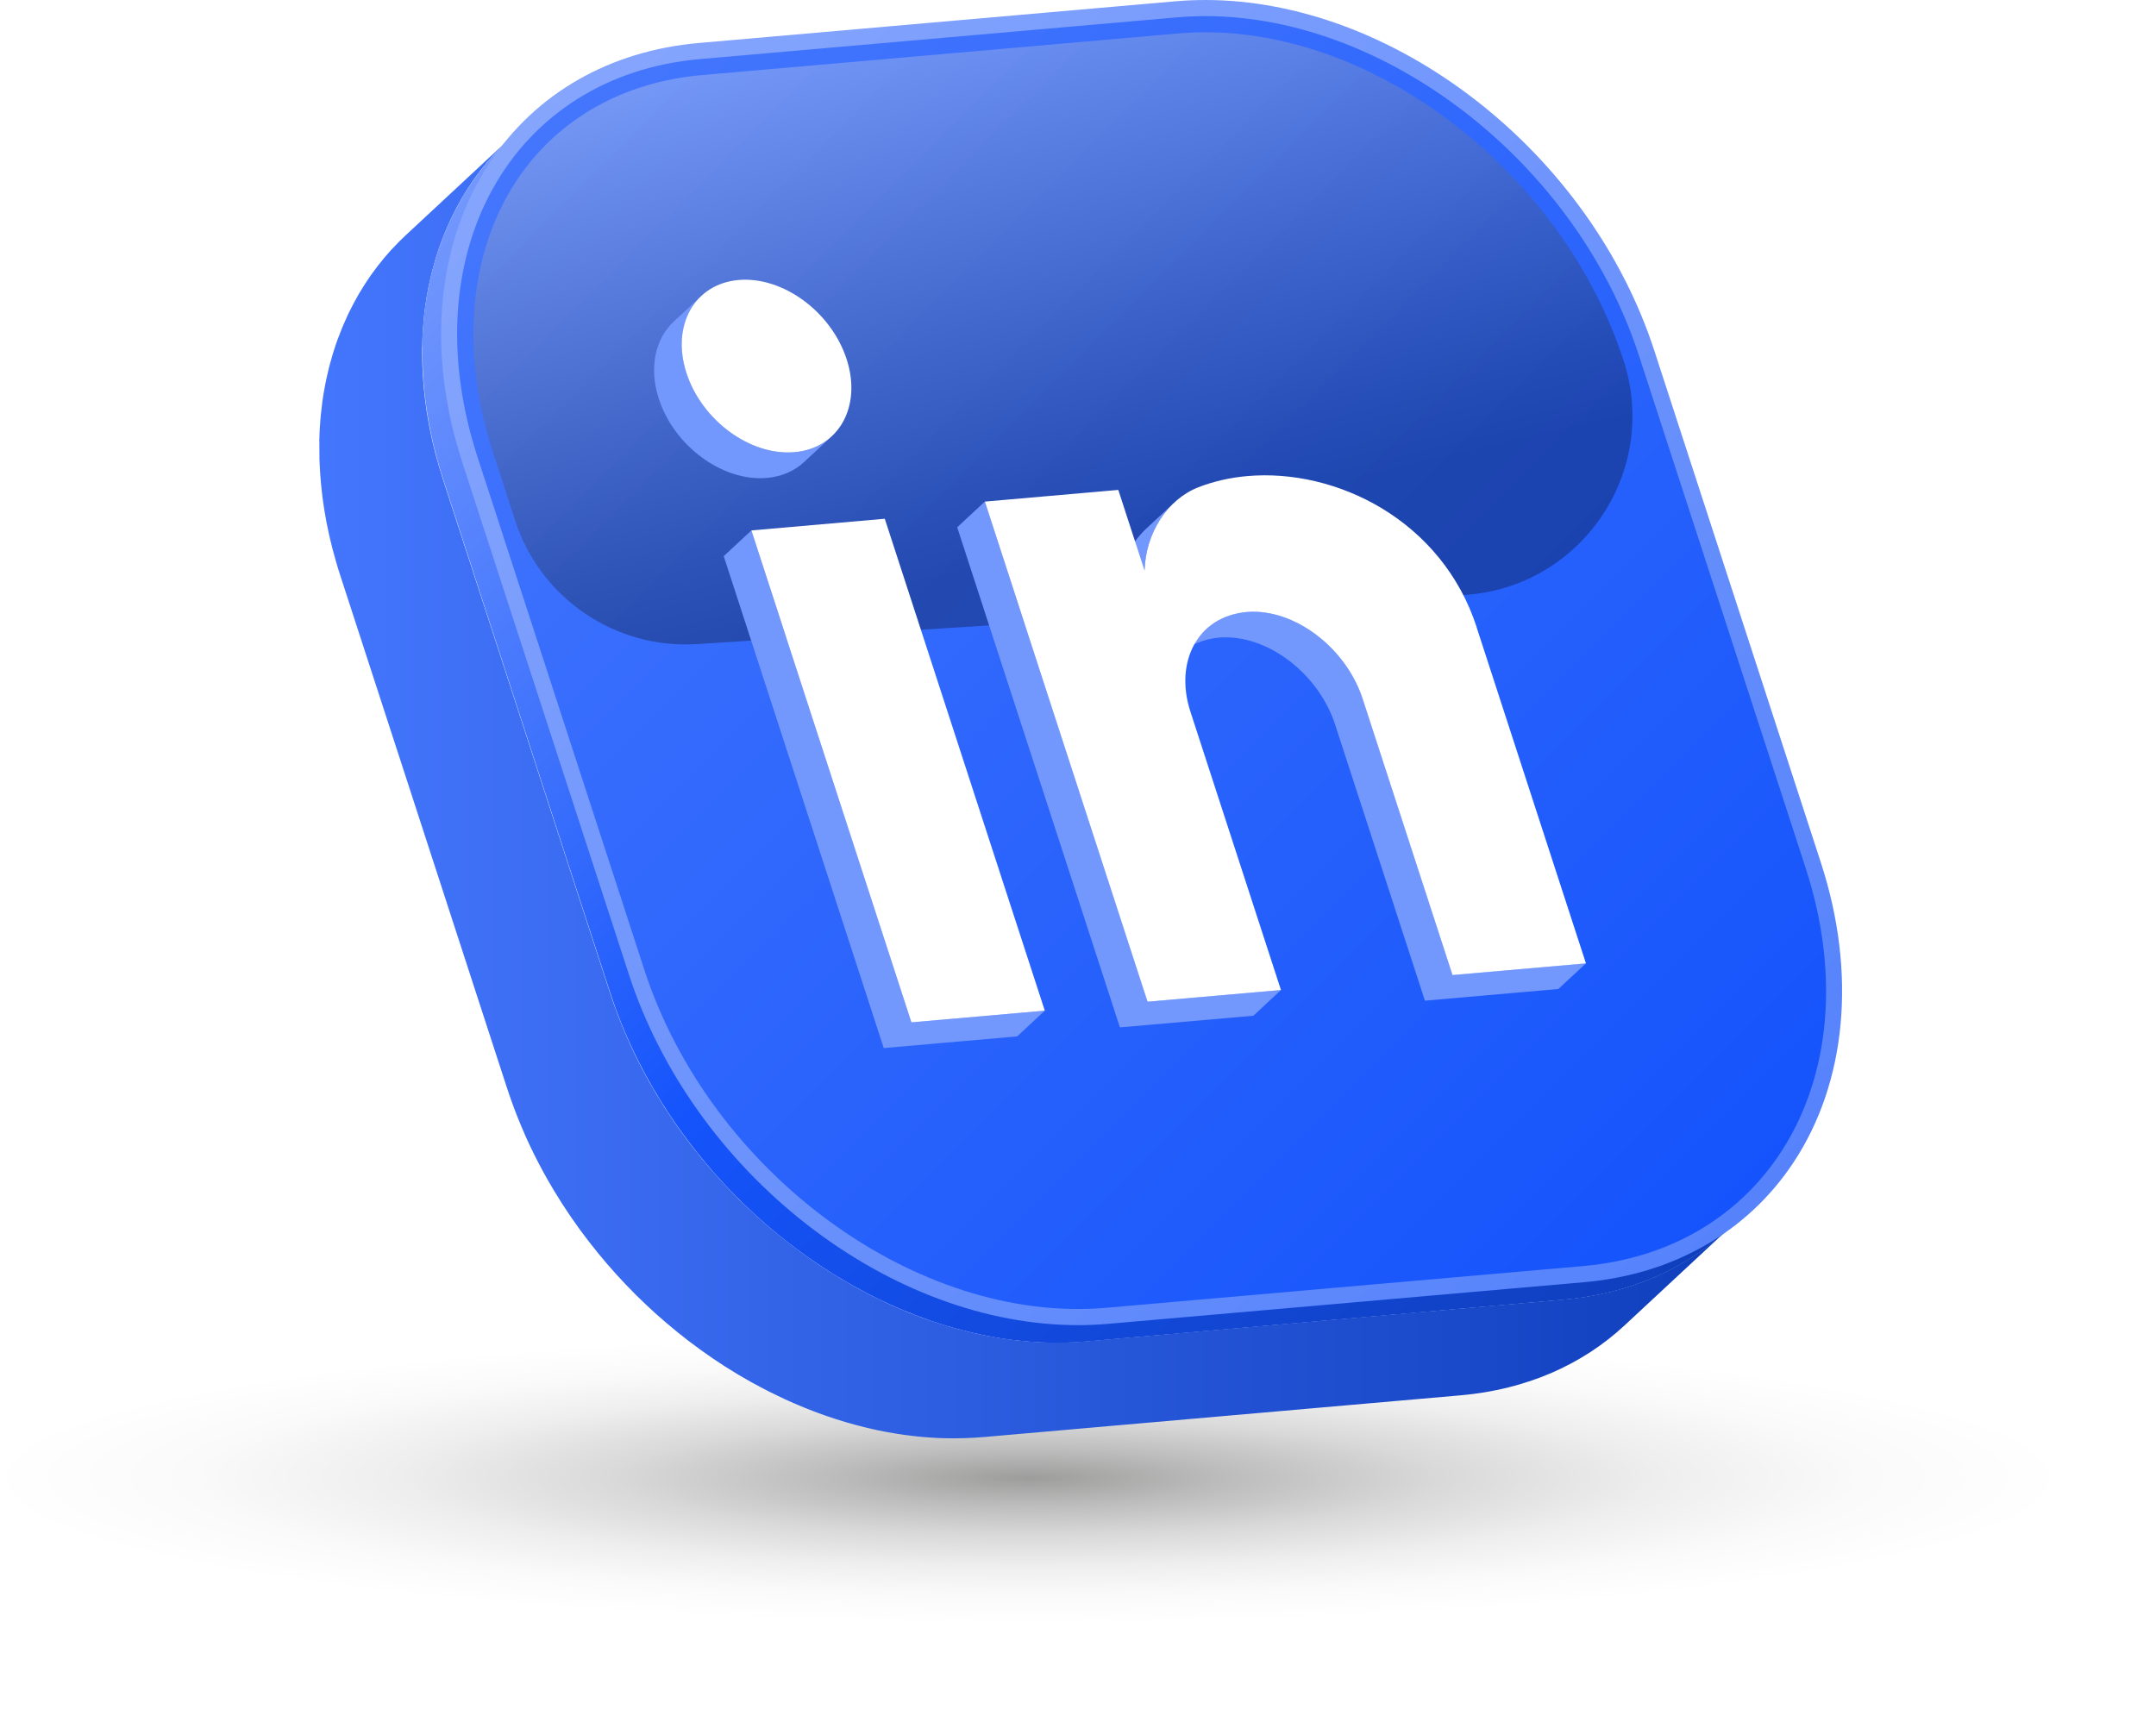 <?xml version="1.0" encoding="UTF-8"?> <svg xmlns="http://www.w3.org/2000/svg" xmlns:xlink="http://www.w3.org/1999/xlink" viewBox="0 0 668.26 533.91"><defs><style>.cls-1{fill:url(#linear-gradient);}.cls-2{isolation:isolate;}.cls-2,.cls-3{fill:none;}.cls-4{fill:#fff;}.cls-5{fill:#7398fd;}.cls-6{fill:url(#linear-gradient-5);mix-blend-mode:screen;opacity:.3;}.cls-7{fill:url(#linear-gradient-3);}.cls-8{fill:url(#linear-gradient-4);}.cls-9{fill:url(#linear-gradient-2);}.cls-10{fill:url(#radial-gradient);mix-blend-mode:multiply;}.cls-3{filter:url(#drop-shadow-1);}</style><radialGradient id="radial-gradient" cx="-392.28" cy="458.26" fx="-392.28" fy="458.26" r="336.36" gradientTransform="translate(-73.68 394) rotate(-180) scale(1 -.14)" gradientUnits="userSpaceOnUse"><stop offset="0" stop-color="#9d9d9c"></stop><stop offset=".18" stop-color="#bcbcbc"></stop><stop offset=".38" stop-color="#d9d9d9"></stop><stop offset=".58" stop-color="#eee"></stop><stop offset=".77" stop-color="#fafafa"></stop><stop offset=".96" stop-color="#fff"></stop></radialGradient><linearGradient id="linear-gradient" x1="133.4" y1="244.55" x2="569.87" y2="244.55" gradientTransform="translate(668.81) rotate(-180) scale(1 -1)" gradientUnits="userSpaceOnUse"><stop offset="0" stop-color="#103fbd"></stop><stop offset="1" stop-color="#4476fd"></stop></linearGradient><linearGradient id="linear-gradient-2" x1="193.18" y1="441.03" x2="551.11" y2="83.1" gradientTransform="translate(668.81) rotate(-180) scale(1 -1)" gradientUnits="userSpaceOnUse"><stop offset="0" stop-color="#103fbd"></stop><stop offset=".5" stop-color="#1554fc"></stop><stop offset="1" stop-color="#7398fd"></stop></linearGradient><linearGradient id="linear-gradient-3" x1="135.29" y1="385.07" x2="494.64" y2="25.72" gradientTransform="translate(668.81) rotate(-180) scale(1 -1)" gradientUnits="userSpaceOnUse"><stop offset="0" stop-color="#5683fc"></stop><stop offset="1" stop-color="#85a5fd"></stop></linearGradient><linearGradient id="linear-gradient-4" x1="138.83" y1="381.53" x2="491.1" y2="29.26" gradientTransform="translate(668.81) rotate(-180) scale(1 -1)" gradientUnits="userSpaceOnUse"><stop offset="0" stop-color="#1554fc"></stop><stop offset="1" stop-color="#4476fd"></stop></linearGradient><linearGradient id="linear-gradient-5" x1="379.25" y1="-36.63" x2="321.56" y2="208.15" gradientTransform="translate(668.81) rotate(-180) scale(1 -1)" gradientUnits="userSpaceOnUse"><stop offset=".1" stop-color="#fff"></stop><stop offset=".31" stop-color="#b0b0b0"></stop><stop offset=".57" stop-color="#525252"></stop><stop offset=".75" stop-color="#171717"></stop><stop offset=".84" stop-color="#000"></stop></linearGradient><filter id="drop-shadow-1" filterUnits="userSpaceOnUse"><feOffset dx="-7" dy="7"></feOffset><feGaussianBlur result="blur" stdDeviation="5"></feGaussianBlur><feFlood flood-color="#000" flood-opacity=".75"></feFlood><feComposite in2="blur" operator="in"></feComposite><feComposite in="SourceGraphic"></feComposite></filter></defs><g class="cls-2"><g id="Layer_2"><g id="Layer_1-2"><ellipse id="linkedin" class="cls-10" cx="334.13" cy="461.58" rx="334.13" ry="72.34"></ellipse><g id="linkedin-2"><path id="dark_frame" class="cls-1" d="m98.96,136.97c.02-.93.05-1.85.09-2.76.02-.44.03-.89.06-1.33.07-1.23.16-2.44.27-3.65.01-.12.02-.24.03-.35.13-1.32.28-2.63.45-3.93.01-.1.02-.19.03-.29.13-.95.27-1.88.43-2.82,0-.05.02-.1.03-.15.17-1,.35-2,.55-2.98.07-.33.14-.66.21-.99.15-.72.31-1.43.47-2.14.08-.36.17-.72.26-1.08.07-.27.13-.54.19-.8.06-.23.13-.46.19-.69.26-1,.54-1.99.84-2.97.11-.35.21-.71.32-1.06.4-1.29.83-2.57,1.29-3.83.01-.04.02-.07.04-.11.08-.21.17-.42.25-.63.34-.92.69-1.83,1.06-2.72.16-.4.34-.79.5-1.18.32-.75.65-1.49.99-2.23.09-.2.18-.42.27-.62.11-.22.22-.44.33-.66.3-.63.61-1.25.93-1.86.22-.43.44-.85.66-1.27.34-.63.68-1.25,1.03-1.86.16-.28.31-.57.47-.85.07-.11.14-.22.21-.34.34-.57.69-1.14,1.04-1.7.24-.39.48-.78.73-1.17.39-.6.79-1.18,1.19-1.77.2-.29.39-.59.59-.88.03-.05.07-.09.1-.13.4-.57.82-1.13,1.24-1.68.24-.32.47-.65.72-.97.52-.68,1.06-1.34,1.6-2,.15-.18.29-.37.44-.55,0,0,.01-.01.02-.02.7-.84,1.42-1.66,2.15-2.46.17-.18.35-.36.52-.54.57-.61,1.14-1.23,1.74-1.82.02-.02.04-.04.05-.06.72-.72,1.45-1.43,2.2-2.13l31.9-29.68c-.77.71-1.52,1.44-2.25,2.18-.59.59-1.16,1.2-1.73,1.82-.17.18-.35.36-.52.55-.73.81-1.45,1.63-2.15,2.46-.16.19-.3.38-.46.57-.54.66-1.08,1.32-1.6,2-.25.32-.48.65-.72.97-.42.56-.83,1.11-1.24,1.68-.24.34-.47.69-.7,1.03-.4.58-.8,1.16-1.18,1.76-.25.39-.49.78-.73,1.17-.35.56-.7,1.12-1.04,1.7-.23.39-.45.79-.68,1.19-.35.62-.7,1.24-1.03,1.86-.23.42-.44.85-.66,1.27-.32.62-.63,1.24-.93,1.86-.2.42-.41.85-.6,1.28-.34.74-.67,1.48-.99,2.23-.17.39-.34.79-.5,1.18-.37.9-.72,1.81-1.06,2.72-.09.25-.19.49-.28.74-.46,1.26-.88,2.54-1.29,3.83-.11.35-.21.71-.32,1.06-.29.98-.57,1.97-.84,2.97-.13.5-.26.99-.39,1.49-.09.36-.18.72-.26,1.08-.17.71-.32,1.42-.47,2.14-.07.33-.14.66-.21.99-.2.99-.38,1.98-.55,2.98,0,.05-.02.1-.03.15-.17,1.03-.32,2.06-.46,3.11-.17,1.3-.33,2.61-.45,3.93-.01.12-.02.24-.03.35-.11,1.21-.2,2.43-.27,3.65-.02.44-.04.89-.06,1.33-.04.92-.07,1.83-.09,2.76,0,.5-.01,1.01-.02,1.52,0,.9,0,1.8.02,2.7,0,.52.02,1.05.04,1.57.02.68.06,1.36.09,2.04.03.6.06,1.19.1,1.79.04.69.1,1.38.16,2.07.05.6.1,1.2.16,1.8.07.7.15,1.41.23,2.11.07.6.14,1.19.21,1.8.09.72.2,1.44.31,2.15.09.6.17,1.19.27,1.79.12.74.26,1.48.39,2.22.11.59.21,1.17.32,1.76.15.76.32,1.53.48,2.29.12.57.24,1.14.37,1.72.18.8.38,1.6.58,2.41.13.54.26,1.09.4,1.63.23.89.48,1.78.74,2.67.13.46.25.93.39,1.39.4,1.36.82,2.73,1.26,4.1l51.68,158.88c.37,1.14.76,2.27,1.16,3.4.13.36.26.71.39,1.07.28.78.57,1.56.86,2.33.15.41.31.81.47,1.21.29.74.58,1.48.88,2.21.16.39.32.78.48,1.17.34.82.69,1.63,1.05,2.45.13.29.25.58.38.87.25.57.51,1.13.77,1.69.19.42.38.84.58,1.26.27.58.56,1.16.84,1.73.19.39.38.79.58,1.19.32.64.64,1.27.97,1.9.17.33.33.66.5.98.47.89.95,1.78,1.43,2.67.03.06.07.12.1.19.8,1.45,1.62,2.88,2.46,4.3.14.23.27.47.41.7.81,1.36,1.64,2.7,2.49,4.03.17.27.35.54.53.82.75,1.16,1.51,2.31,2.29,3.45.04.07.09.13.13.2.82,1.19,1.65,2.37,2.5,3.54.21.29.42.57.63.86.73,1,1.48,1.99,2.23,2.97.08.1.16.21.24.31.83,1.07,1.67,2.13,2.52,3.18.23.28.46.56.69.85.66.8,1.33,1.59,2,2.38.2.24.4.48.61.71.85.99,1.72,1.96,2.59,2.93.19.21.38.41.56.61.7.76,1.4,1.52,2.12,2.27.26.28.53.55.79.83.76.79,1.53,1.57,2.3,2.35.14.14.29.29.43.44.91.9,1.83,1.79,2.76,2.67.25.24.5.47.75.7.72.67,1.44,1.34,2.17,2,.27.25.54.49.82.74.96.86,1.94,1.72,2.92,2.55.05.04.1.09.16.13.94.8,1.88,1.58,2.83,2.35.28.23.57.46.85.68.86.69,1.72,1.37,2.58,2.04.2.15.4.31.6.46,1.04.8,2.09,1.58,3.15,2.34.24.18.49.35.73.53.95.68,1.9,1.35,2.86,2.01.23.16.46.32.69.48,1.12.76,2.25,1.51,3.39,2.24.23.15.47.3.7.44,1.18.75,2.36,1.48,3.55,2.19.13.08.25.15.37.23,1.26.75,2.53,1.48,3.81,2.19.26.14.51.29.77.43,1.44.79,2.89,1.57,4.35,2.31.23.12.47.24.71.36,1.48.74,2.96,1.46,4.46,2.16.33.16.67.31,1.01.46.63.29,1.26.57,1.89.84.4.17.79.34,1.19.51.62.26,1.24.52,1.86.78.4.16.79.32,1.19.48.64.26,1.29.51,1.93.75.37.14.74.29,1.11.42.74.28,1.48.54,2.23.8.28.1.55.2.83.29.76.26,1.52.51,2.28.76.21.07.42.14.63.21.97.31,1.95.61,2.93.9.26.08.53.15.79.22.71.21,1.43.41,2.14.6.37.1.74.19,1.12.29.61.16,1.22.32,1.83.47.41.1.82.19,1.23.29.58.13,1.15.27,1.73.4.43.09.85.18,1.28.27.56.12,1.12.23,1.68.34.44.08.87.16,1.31.24.55.1,1.1.2,1.65.29.44.07.89.14,1.33.21.55.09,1.09.17,1.64.25.44.06.89.12,1.33.18.55.07,1.09.14,1.64.2.45.05.89.1,1.34.15.55.06,1.09.11,1.64.16.44.04.89.08,1.33.11.55.04,1.1.08,1.65.11.44.03.88.06,1.32.08.56.03,1.11.05,1.67.07.43.02.87.03,1.3.04.57.01,1.14.02,1.71.02.42,0,.84.01,1.26,0,.59,0,1.18-.01,1.77-.03.39,0,.79-.01,1.18-.02.66-.02,1.31-.05,1.97-.09.32-.02.65-.03.97-.04.98-.06,1.96-.13,2.94-.21l147.75-12.93c20.61-1.8,37.89-9.61,50.89-21.7l-31.9,29.68c-13,12.09-30.28,19.9-50.89,21.7l-147.75,12.93c-.98.09-1.96.16-2.94.21-.32.02-.65.03-.97.04-.66.03-1.31.07-1.97.09-.39.01-.79.01-1.18.02-.59.01-1.18.02-1.77.03-.42,0-.84,0-1.26,0-.57,0-1.14,0-1.7-.02-.43-.01-.87-.03-1.3-.04-.56-.02-1.11-.04-1.67-.07-.44-.02-.88-.05-1.32-.08-.55-.03-1.1-.07-1.65-.11-.44-.03-.89-.07-1.33-.11-.55-.05-1.09-.1-1.64-.16-.45-.05-.89-.1-1.34-.15-.55-.06-1.09-.13-1.64-.2-.44-.06-.89-.12-1.33-.18-.55-.08-1.09-.16-1.64-.25-.44-.07-.89-.14-1.33-.21-.55-.09-1.1-.19-1.65-.29-.44-.08-.87-.16-1.31-.24-.56-.11-1.12-.22-1.68-.34-.43-.09-.85-.18-1.28-.27-.58-.13-1.15-.26-1.72-.4-.41-.1-.82-.19-1.23-.29-.61-.15-1.21-.31-1.82-.47-.37-.1-.75-.19-1.12-.29-.71-.19-1.43-.4-2.14-.6-.26-.08-.53-.15-.79-.22-.98-.29-1.95-.59-2.92-.9-.21-.07-.43-.14-.64-.21-.76-.25-1.51-.5-2.27-.76-.04-.02-.09-.03-.13-.04-.23-.08-.47-.17-.7-.25-.74-.26-1.48-.53-2.22-.8-.37-.14-.74-.28-1.11-.42-.64-.25-1.29-.5-1.93-.75-.4-.16-.79-.32-1.19-.48-.62-.25-1.24-.51-1.86-.78-.4-.17-.79-.34-1.19-.51-.63-.28-1.26-.56-1.9-.84-.26-.12-.52-.23-.78-.35-.08-.04-.15-.07-.23-.11-1.49-.69-2.98-1.41-4.46-2.15-.24-.12-.47-.24-.71-.36-1.46-.74-2.91-1.51-4.35-2.31-.11-.06-.23-.12-.35-.18-.14-.08-.28-.17-.43-.24-1.28-.71-2.55-1.44-3.81-2.19-.13-.08-.25-.15-.38-.23-1.19-.71-2.37-1.45-3.54-2.19-.15-.09-.29-.18-.44-.27-.09-.06-.17-.12-.26-.17-1.14-.73-2.26-1.48-3.39-2.24-.23-.16-.46-.32-.69-.48-.96-.66-1.92-1.33-2.86-2.01-.16-.11-.32-.22-.48-.34-.09-.06-.17-.13-.25-.19-1.06-.77-2.11-1.55-3.15-2.34-.2-.15-.4-.31-.59-.46-.87-.67-1.73-1.35-2.59-2.04-.16-.13-.32-.25-.47-.37-.12-.1-.25-.21-.37-.31-.95-.77-1.9-1.56-2.83-2.35-.05-.04-.1-.09-.16-.13-.98-.84-1.95-1.69-2.92-2.55-.11-.1-.22-.19-.33-.29-.16-.15-.32-.3-.49-.45-.73-.66-1.45-1.33-2.17-2-.25-.23-.5-.46-.74-.7-.93-.88-1.85-1.77-2.76-2.67-.03-.03-.06-.06-.09-.09-.12-.11-.23-.23-.34-.35-.77-.77-1.54-1.56-2.3-2.35-.26-.28-.53-.55-.79-.83-.71-.75-1.42-1.51-2.12-2.28-.14-.15-.28-.3-.42-.45-.05-.05-.09-.1-.14-.16-.87-.97-1.74-1.94-2.59-2.93-.2-.24-.4-.48-.61-.71-.67-.79-1.34-1.58-2-2.39-.14-.17-.28-.33-.41-.49-.09-.11-.18-.23-.28-.35-.85-1.05-1.7-2.11-2.52-3.18-.08-.1-.16-.21-.24-.31-.76-.98-1.5-1.97-2.23-2.97-.11-.15-.22-.29-.33-.44-.1-.14-.2-.28-.3-.42-.85-1.17-1.68-2.34-2.5-3.53-.05-.07-.09-.14-.14-.21-.78-1.14-1.54-2.29-2.29-3.45-.1-.16-.21-.31-.31-.47-.07-.12-.14-.23-.22-.35-.85-1.33-1.68-2.67-2.49-4.03-.14-.23-.27-.46-.41-.7-.84-1.42-1.67-2.85-2.46-4.3,0,0,0,0,0,0-.03-.06-.07-.12-.1-.18-.48-.88-.96-1.77-1.43-2.67-.17-.33-.33-.66-.5-.98-.33-.63-.65-1.26-.97-1.9-.2-.39-.38-.79-.58-1.19-.28-.58-.56-1.15-.84-1.73-.2-.42-.39-.84-.58-1.26-.26-.56-.52-1.12-.77-1.69-.03-.06-.06-.12-.08-.19-.1-.23-.19-.46-.3-.69-.36-.81-.71-1.63-1.05-2.45-.16-.39-.32-.78-.48-1.17-.3-.74-.6-1.47-.88-2.21-.16-.4-.31-.81-.47-1.21-.29-.77-.58-1.55-.86-2.33-.13-.36-.26-.71-.39-1.07-.4-1.13-.79-2.26-1.16-3.4l-51.68-158.88c-.45-1.37-.87-2.73-1.26-4.09,0-.03-.02-.06-.03-.09-.13-.45-.24-.89-.37-1.34-.25-.88-.5-1.76-.73-2.64-.14-.55-.27-1.1-.41-1.65-.2-.8-.4-1.59-.58-2.38-.13-.58-.25-1.15-.37-1.73-.16-.76-.33-1.52-.48-2.28-.12-.59-.22-1.18-.32-1.77-.13-.74-.27-1.47-.39-2.2-.1-.6-.18-1.2-.27-1.79-.11-.72-.22-1.44-.31-2.15-.08-.6-.14-1.2-.21-1.8-.08-.7-.16-1.41-.23-2.11-.06-.6-.11-1.2-.16-1.79-.06-.69-.12-1.39-.16-2.07-.04-.6-.07-1.19-.1-1.79-.03-.68-.07-1.36-.09-2.04,0-.21-.02-.43-.03-.64,0-.31,0-.61,0-.92-.02-.91-.02-1.81-.02-2.71,0-.5,0-1.01.02-1.51Z"></path><path id="light_part" class="cls-9" d="m130.86,107.36c0-.33,0-.66.02-.99.02-.57.04-1.13.06-1.7,0-.23.01-.47.03-.7,0-.04,0-.08,0-.11.05-.94.11-1.87.18-2.8.02-.24.04-.48.06-.72.06-.7.12-1.41.2-2.1.03-.29.06-.58.09-.86.08-.74.18-1.49.28-2.22.02-.18.05-.36.07-.54.13-.91.27-1.81.42-2.7.01-.06.02-.13.03-.19.01-.08.03-.16.05-.25.24-1.4.51-2.78.81-4.15.03-.14.07-.29.1-.43.3-1.35.63-2.68.98-4,.02-.06.03-.13.05-.19.03-.11.07-.22.1-.33.31-1.14.64-2.26.99-3.37.03-.08.05-.16.08-.24.35-1.1.72-2.19,1.12-3.27.03-.08.05-.16.08-.23.01-.03.03-.07.04-.1.35-.96.72-1.91,1.11-2.86.08-.21.17-.41.25-.62.39-.95.8-1.88,1.22-2.81,0-.02.02-.04.03-.06.03-.07.07-.15.11-.22.36-.78.73-1.55,1.12-2.32.1-.21.21-.42.31-.62.43-.84.86-1.67,1.32-2.49.01-.02.02-.04.03-.06.04-.08.09-.16.14-.24.38-.68.77-1.36,1.17-2.03.13-.22.26-.43.39-.64.4-.65.8-1.29,1.21-1.93.06-.09.11-.18.17-.27.02-.03.03-.05.05-.08.47-.72.95-1.42,1.44-2.12.13-.19.26-.37.4-.55.38-.53.77-1.06,1.16-1.59.09-.12.17-.24.26-.36.06-.08.13-.16.19-.24.46-.61.93-1.21,1.42-1.8.05-.06.1-.12.15-.18.53-.65,1.07-1.28,1.62-1.91.05-.06.11-.13.16-.19.11-.12.22-.24.33-.36.4-.45.8-.89,1.2-1.33.18-.19.36-.39.54-.58.47-.49.94-.98,1.42-1.46.08-.08.17-.17.25-.26.02-.02.04-.04.06-.06.58-.58,1.17-1.14,1.77-1.7.16-.15.33-.3.49-.45.45-.41.9-.82,1.36-1.22.1-.09.2-.18.3-.27.1-.09.21-.17.31-.26.47-.4.94-.79,1.41-1.18.17-.14.34-.28.52-.42.64-.51,1.29-1.02,1.95-1.51.02-.02.05-.04.07-.05.1-.07.2-.14.3-.21.55-.41,1.11-.81,1.67-1.2.22-.15.44-.3.66-.45.5-.34,1-.68,1.51-1.01.14-.09.27-.19.41-.28.07-.04.14-.09.21-.13.72-.46,1.45-.91,2.19-1.35.08-.05.17-.1.25-.14.66-.39,1.33-.77,2.01-1.14.1-.05.19-.11.29-.17.13-.07.26-.13.39-.2.61-.33,1.23-.65,1.86-.97.19-.1.38-.2.57-.29.8-.39,1.6-.78,2.42-1.15.05-.02.09-.04.13-.06.12-.06.25-.11.37-.16.69-.31,1.39-.61,2.09-.9.24-.1.47-.2.71-.29.86-.35,1.73-.69,2.61-1.01,0,0,0,0,0,0l1.66-.61c.83-.3,1.66-.61,2.49-.91,1.69-.62,3.38-1.24,5.07-1.86-1.21.44-2.39.92-3.56,1.41-.32.14-.64.28-.97.42-.96.42-1.91.85-2.85,1.31-.21.1-.42.19-.62.3-1.11.55-2.2,1.12-3.28,1.72-.25.14-.49.28-.73.42-.9.51-1.79,1.04-2.67,1.59-.21.13-.42.26-.63.39-1.01.64-2.01,1.31-2.98,2-.22.15-.43.31-.65.47-.86.62-1.71,1.26-2.55,1.91-.15.12-.3.23-.44.34-.93.74-1.84,1.51-2.73,2.29-.21.18-.41.37-.62.55-.83.74-1.64,1.5-2.43,2.27-.08.08-.16.15-.24.23-.85.84-1.67,1.7-2.48,2.58-.19.21-.39.42-.58.64-.77.86-1.53,1.73-2.26,2.62-.04.05-.08.09-.11.13-.76.93-1.48,1.88-2.2,2.84-.19.25-.37.51-.56.76-.64.88-1.26,1.77-1.86,2.68-.07.11-.15.22-.23.34-.66,1.01-1.3,2.04-1.92,3.09-.16.28-.32.56-.48.84-.47.82-.93,1.65-1.37,2.49-.16.31-.33.61-.49.92-.56,1.1-1.11,2.22-1.63,3.35-.08.17-.15.34-.22.51-.45.99-.88,2-1.29,3.02-.16.39-.31.79-.46,1.19-.31.79-.6,1.59-.89,2.4-.19.53-.37,1.06-.54,1.59-.25.76-.49,1.52-.72,2.29-.16.53-.32,1.07-.47,1.6-.19.7-.37,1.4-.55,2.1-.19.74-.38,1.48-.55,2.23-.16.69-.3,1.38-.44,2.07-.15.76-.31,1.51-.44,2.28-.19,1.03-.36,2.07-.52,3.12-.02.16-.05.31-.07.47-.18,1.29-.33,2.6-.47,3.91-.03.33-.06.65-.09.98-.11,1.2-.2,2.42-.27,3.64,0,.15-.02.3-.03.45-.07,1.36-.11,2.74-.12,4.12,0,.22,0,.43,0,.65,0,1.35.01,2.7.05,4.07,0,.25.02.49.03.74.05,1.37.13,2.75.23,4.14.02.21.03.42.05.63.12,1.45.25,2.9.43,4.37,0,.07.02.14.03.21.17,1.46.38,2.92.61,4.39.02.16.05.31.07.47.23,1.45.5,2.9.79,4.36.05.24.1.49.14.73.29,1.43.61,2.87.96,4.31.06.25.12.51.19.77.36,1.46.74,2.93,1.16,4.41.05.19.11.39.17.58.45,1.55.91,3.11,1.42,4.67l51.68,158.88c.43,1.32.88,2.62,1.35,3.92.12.32.23.65.35.97.47,1.3.96,2.59,1.47,3.87.07.18.15.36.22.54.32.79.64,1.57.97,2.35.15.35.3.69.45,1.04.26.61.52,1.22.8,1.83.18.39.36.78.54,1.17.25.56.51,1.11.77,1.67.19.41.39.81.59,1.22.26.53.51,1.06.78,1.59.06.12.13.25.19.37.6,1.2,1.23,2.39,1.86,3.58.15.27.29.54.44.81.68,1.24,1.37,2.48,2.08,3.7.15.26.31.52.46.78.5.85,1.01,1.7,1.53,2.54.19.31.38.62.57.93.65,1.03,1.3,2.06,1.97,3.08.03.04.05.08.08.12.64.98,1.3,1.95,1.97,2.92.2.3.41.59.62.88.47.68.95,1.35,1.43,2.02.25.34.5.68.75,1.02.43.59.87,1.17,1.31,1.75.25.33.5.66.75.99.49.63.98,1.26,1.47,1.89.21.27.42.53.63.8,1.39,1.73,2.82,3.44,4.28,5.11.1.12.21.23.31.35,1.4,1.6,2.84,3.17,4.3,4.72.15.16.31.32.46.48,1.41,1.47,2.84,2.92,4.3,4.33.2.2.41.4.61.59.48.46.96.91,1.44,1.37.3.29.61.57.92.86.54.5,1.08.98,1.62,1.47.26.23.52.47.78.7,1.61,1.43,3.25,2.83,4.91,4.19.26.22.53.43.8.64.58.47,1.15.93,1.73,1.39.32.26.65.51.98.76.53.41,1.06.82,1.59,1.22.34.26.69.52,1.04.77.54.4,1.08.8,1.62,1.19.35.25.71.51,1.06.76.55.39,1.1.78,1.66,1.16.34.24.68.47,1.02.7.66.45,1.32.88,1.98,1.32.26.17.51.34.77.51.92.6,1.84,1.18,2.77,1.76.16.1.32.19.48.29.79.49,1.59.97,2.39,1.44.32.19.65.38.97.57.65.38,1.3.75,1.95,1.11.34.19.68.38,1.03.57.75.41,1.5.82,2.26,1.22.28.15.56.3.83.44,1.02.53,2.04,1.05,3.07,1.55.16.08.31.15.47.22.95.46,1.89.91,2.85,1.34.32.15.64.29.96.44.91.41,1.82.81,2.73,1.19.21.09.42.18.62.27,1.19.5,2.4.98,3.6,1.45.29.11.57.22.86.33,1.11.42,2.22.83,3.33,1.22.13.05.26.1.4.14,1.42.49,2.84.95,4.26,1.39.24.07.48.15.73.22,1.38.42,2.77.81,4.16,1.18.36.09.71.19,1.07.28.56.14,1.12.28,1.69.42.42.1.83.2,1.25.29.57.13,1.13.25,1.7.38.41.09.82.18,1.24.26.58.12,1.16.23,1.74.34.4.07.79.15,1.19.22.62.11,1.24.21,1.86.31.36.06.71.12,1.07.17.94.14,1.87.27,2.81.39.06,0,.12.02.19.03,1,.12,1.99.23,2.99.33.32.03.63.05.95.08.68.06,1.36.12,2.04.16.38.03.76.05,1.15.07.62.04,1.24.07,1.86.09.4.02.8.03,1.21.04.6.02,1.21.03,1.81.04.4,0,.8,0,1.21,0,.61,0,1.23,0,1.84-.02.38,0,.77-.01,1.15-.02.67-.02,1.34-.05,2-.08.32-.02.65-.03.97-.04.99-.06,1.98-.13,2.97-.21l147.75-12.93c32-2.8,55.74-20.55,67.36-46.35-.61,1.34-1.21,2.68-1.81,4.02-.16.35-.32.7-.47,1.05l-1.74,3.87c-3,6.65-6.77,12.79-11.27,18.29-.08.09-.16.18-.23.27-.87,1.06-1.77,2.08-2.69,3.09-.72.79-1.45,1.56-2.2,2.32-.08.08-.15.16-.23.24-1.42,1.42-2.9,2.77-4.43,4.08-2.53,2.16-5.21,4.18-8.03,6.02-.08.06-.17.11-.26.16-2.19,1.42-4.45,2.74-6.81,3.95-.02,0-.03.02-.05.03-1.45.75-2.93,1.45-4.43,2.11-3.06,1.35-6.24,2.53-9.54,3.54-.94.29-1.89.56-2.84.82-1.26.34-2.53.66-3.83.94-3.1.69-6.29,1.24-9.57,1.63-1.01.12-2.04.23-3.07.32l-147.75,12.93c-1.02.09-2.04.16-3.06.22-.33.02-.67.03-1,.05-.69.03-1.38.06-2.07.08-.4.01-.79.02-1.19.02-.63.01-1.27.02-1.9.02-.41,0-.83,0-1.24,0-.62,0-1.25-.02-1.87-.04-.42-.01-.83-.03-1.25-.04-.64-.03-1.27-.06-1.91-.1-.4-.02-.79-.04-1.19-.07-.7-.05-1.4-.11-2.1-.17-.33-.03-.66-.05-.98-.08-1.03-.1-2.06-.21-3.08-.34-.06,0-.12-.02-.18-.02-.97-.12-1.94-.26-2.91-.4-.07-.01-.13-.02-.2-.03-.3-.05-.6-.1-.89-.15-.64-.1-1.29-.21-1.93-.32-.41-.07-.81-.15-1.22-.23-.6-.11-1.2-.23-1.8-.35-.42-.09-.85-.18-1.27-.27-.59-.13-1.17-.25-1.76-.39-.43-.1-.86-.2-1.29-.3-.58-.14-1.16-.28-1.74-.43-.25-.06-.49-.12-.74-.18-.12-.03-.24-.07-.36-.1-1.43-.38-2.87-.78-4.29-1.21-.25-.08-.5-.15-.75-.23-1.47-.45-2.94-.92-4.4-1.43-.03-.01-.06-.02-.09-.03-.11-.04-.22-.08-.32-.12-1.15-.4-2.29-.82-3.43-1.25-.3-.11-.59-.22-.89-.34-1.24-.48-2.48-.98-3.71-1.49-.05-.02-.1-.04-.15-.06-.17-.07-.33-.15-.49-.22-.94-.4-1.88-.81-2.82-1.23-.33-.15-.66-.3-.99-.45-.98-.45-1.97-.91-2.94-1.39-.13-.06-.25-.12-.38-.18-.03-.02-.07-.03-.1-.05-1.06-.52-2.12-1.06-3.17-1.6-.29-.15-.58-.31-.86-.46-.78-.41-1.56-.83-2.33-1.25-.17-.1-.35-.19-.52-.28-.18-.1-.36-.21-.54-.31-.67-.38-1.34-.76-2.01-1.15-.33-.19-.67-.39-1-.58-.83-.49-1.65-.99-2.48-1.49-.14-.08-.28-.17-.42-.25-.02-.01-.04-.03-.07-.04-.96-.59-1.91-1.2-2.86-1.82-.27-.17-.53-.35-.8-.53-.68-.45-1.36-.9-2.04-1.36-.12-.08-.23-.15-.35-.23-.23-.16-.47-.33-.7-.49-.57-.4-1.15-.8-1.72-1.2-.36-.26-.73-.52-1.09-.78-.56-.41-1.12-.82-1.68-1.23-.21-.16-.43-.31-.64-.47-.14-.11-.28-.22-.42-.32-.55-.41-1.09-.83-1.64-1.25-.34-.26-.68-.52-1.01-.79-.6-.47-1.19-.95-1.78-1.42-.23-.19-.47-.37-.7-.56-.04-.04-.09-.08-.13-.11-.85-.7-1.7-1.41-2.55-2.13h0c-.84-.72-1.68-1.45-2.51-2.19-.04-.04-.09-.08-.13-.11-.23-.2-.45-.41-.68-.62-.56-.5-1.11-1-1.66-1.51-.32-.29-.63-.59-.95-.89-.5-.47-.99-.94-1.49-1.41-.12-.12-.25-.23-.37-.35-.09-.09-.17-.18-.26-.26-1.5-1.46-2.98-2.95-4.43-4.47-.09-.09-.18-.17-.26-.26-.07-.08-.14-.16-.21-.23-1.51-1.59-2.99-3.21-4.44-4.87-.06-.07-.12-.13-.17-.19-.05-.06-.09-.11-.14-.17-.75-.86-1.5-1.73-2.23-2.61,0,0-.02-.02-.02-.03-.73-.87-1.44-1.75-2.15-2.63-.05-.06-.1-.12-.14-.17-.17-.22-.34-.44-.51-.66-.51-.64-1.02-1.29-1.51-1.94-.26-.34-.52-.68-.78-1.03-.45-.6-.9-1.2-1.35-1.8-.14-.19-.28-.37-.42-.56-.12-.16-.23-.33-.35-.5-.5-.69-.99-1.38-1.48-2.08-.21-.3-.43-.6-.64-.91-.69-1-1.36-2-2.03-3.01,0,0,0-.01-.01-.02-.02-.04-.05-.08-.07-.11-.69-1.05-1.36-2.11-2.03-3.17-.2-.32-.4-.64-.59-.96-.53-.87-1.06-1.74-1.57-2.62-.11-.19-.24-.39-.35-.58-.04-.08-.09-.16-.13-.23-.73-1.26-1.45-2.54-2.15-3.82-.15-.28-.3-.55-.45-.83-.66-1.22-1.3-2.45-1.92-3.69-.05-.09-.1-.18-.14-.27-.02-.04-.03-.07-.05-.11-.27-.54-.53-1.08-.79-1.62-.21-.42-.42-.85-.62-1.27-.27-.57-.53-1.15-.8-1.73-.18-.4-.37-.79-.55-1.19-.28-.63-.56-1.27-.83-1.91-.15-.35-.31-.69-.46-1.04-.37-.87-.72-1.74-1.07-2.61-.05-.12-.1-.24-.15-.36,0,0,0,0,0,0-.53-1.32-1.03-2.65-1.52-3.99-.12-.33-.24-.67-.36-1-.48-1.34-.95-2.69-1.39-4.05l-51.68-158.88c-.3-.93-.59-1.85-.87-2.78-.09-.3-.18-.6-.27-.91-.18-.62-.37-1.24-.54-1.86-.1-.36-.2-.72-.29-1.08-.15-.56-.31-1.13-.45-1.69-.1-.38-.19-.76-.29-1.13-.13-.54-.27-1.08-.4-1.62-.09-.39-.18-.77-.27-1.16-.12-.53-.24-1.07-.35-1.6-.08-.38-.16-.76-.24-1.14-.11-.54-.22-1.09-.32-1.63-.07-.36-.14-.73-.21-1.09-.11-.57-.2-1.15-.3-1.72-.06-.33-.11-.65-.17-.98-.11-.68-.21-1.37-.31-2.05-.03-.21-.07-.42-.1-.64-.12-.89-.24-1.78-.34-2.67-.03-.22-.05-.43-.07-.65-.08-.67-.15-1.33-.21-2-.03-.32-.06-.65-.08-.97-.05-.55-.1-1.11-.14-1.66-.03-.35-.05-.71-.07-1.06-.03-.52-.06-1.04-.09-1.56-.02-.36-.03-.73-.05-1.09-.02-.51-.04-1.02-.05-1.52-.01-.36-.02-.72-.03-1.08,0-.51-.01-1.01-.02-1.52,0-.35,0-.7,0-1.06,0-.52.01-1.04.02-1.56Z"></path><g id="color_frame"><path id="line" class="cls-7" d="m334.08,410.79c3.11,0,6.23-.14,9.28-.4l147.75-12.93c27.54-2.41,50.55-15.59,64.8-37.13,16.49-24.92,19.59-58.74,8.52-92.79l-51.68-158.88c-9.69-29.78-29.27-57.29-55.14-77.45C431.77,11.08,401.94,0,373.61,0c-3.11,0-6.23.14-9.28.4l-147.75,12.93c-27.54,2.41-50.55,15.59-64.8,37.12-16.49,24.92-19.59,58.74-8.52,92.79l51.68,158.88c9.69,29.78,29.27,57.29,55.14,77.45,25.83,20.13,55.66,31.21,83.99,31.21h0Z"></path><path id="color" class="cls-8" d="m217.02,18.31l147.75-12.93c58.6-5.13,122.73,41.81,143.22,104.82l51.68,158.88c20.5,63.02-10.4,118.27-69,123.39l-147.75,12.93c-58.6,5.13-122.73-41.81-143.22-104.82l-51.68-158.88c-20.5-63.02,10.4-118.27,69-123.39Z"></path></g><path id="light" class="cls-6" d="m152.78,140.16l6.9,21.22c7.85,24.15,31.07,39.9,56.41,38.28l237.83-15.23c36.22-2.32,60.53-38.16,49.31-72.67h0c-9.07-27.91-27.46-53.71-51.78-72.65-24.08-18.77-51.73-29.11-77.84-29.11-2.82,0-5.65.13-8.41.37l-147.75,12.92c-24.44,2.14-44.8,13.75-57.33,32.69-14.79,22.36-17.47,53.04-7.34,84.18Z"></path><g id="logo" class="cls-3"><g id="_3d_part"><path class="cls-5" d="m370.95,148.81l-8.57,7.97c-5.47,5.09-8.95,12.77-9.19,21.07l8.57-7.97c.24-8.3,3.72-15.98,9.19-21.07Z"></path><path class="cls-5" d="m457.23,295.24l-27.85-85.63c-5.12-15.74-21.02-28.01-35.73-26.94-1.32.12-2.58.32-3.78.61-3.59.87-6.6,2.51-8.99,4.73l-8.57,7.97c3.18-2.96,7.48-4.89,12.77-5.35,14.71-1.07,30.61,11.2,35.73,26.94l27.85,85.63,41.36-3.62,8.57-7.97-41.36,3.62Z"></path><polygon class="cls-5" points="312.26 148.48 303.69 156.45 354.12 311.48 395.48 307.87 404.05 299.89 362.69 303.51 312.26 148.48"></polygon><polygon class="cls-5" points="239.89 157.43 231.32 165.4 280.92 317.89 322.27 314.27 330.84 306.3 289.49 309.92 239.89 157.43"></polygon><path class="cls-5" d="m244.7,141.15c4.66-.41,8.58-2.18,11.52-4.92l8.57-7.97c-2.95,2.74-6.86,4.51-11.52,4.92-13.68,1.2-28.71-9.8-33.49-24.51-3.16-9.7-1.08-18.64,4.62-23.95l-8.57,7.97c-5.7,5.31-7.78,14.24-4.62,23.95,4.78,14.71,19.81,25.71,33.49,24.51Z"></path></g><g id="white"><path class="cls-4" d="m464.7,187.42c-10.76-33.09-43.46-49.26-71.08-46.84-5.31.46-10.43,1.62-15.18,3.47-9.64,3.77-16.35,14.19-16.68,25.83l-8.14-25.01-41.36,3.62,50.42,155.03,41.36-3.62-28.06-86.27c-2.57-7.9-1.91-15.31,1.21-20.9,3.12-5.58,8.72-9.37,16.44-10.04,14.71-1.07,30.61,11.2,35.73,26.94l27.85,85.63,41.36-3.62-33.89-104.2Z"></path><polygon class="cls-4" points="239.89 157.43 289.49 309.92 330.84 306.3 281.24 153.81 239.89 157.43"></polygon><path class="cls-4" d="m253.27,133.17c13.69-1.2,20.93-14.14,16.14-28.85-4.78-14.71-19.81-25.72-33.5-24.52-13.68,1.2-20.92,14.15-16.13,28.86,4.78,14.71,19.81,25.71,33.49,24.51Z"></path></g></g></g></g></g></g></svg> 